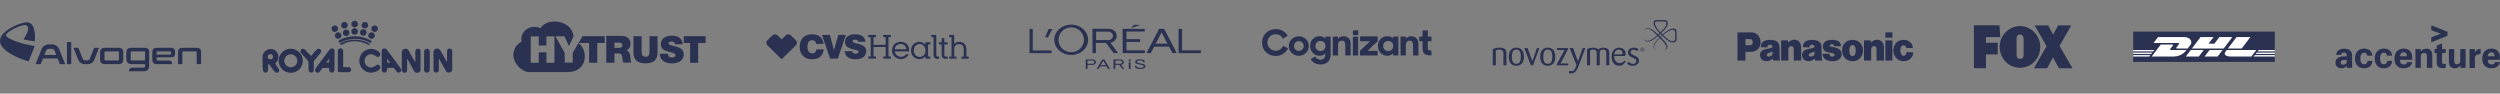 <svg width="1977" height="74" viewBox="0 0 1977 74" fill="none" xmlns="http://www.w3.org/2000/svg">
  <rect x="0" y="0" width="1977" height="74" fill="#808080" stroke="none"/>
  <path d="M26.983 36.309C17.125 34.885 5.285 30.674 4.735 27.99C4.184 25.307 18.042 18.657 20.697 19.964C24.623 21.819 20.305 28.2 18.825 30.639C18.788 30.693 18.765 30.756 18.759 30.82C18.752 30.885 18.761 30.95 18.787 31.011C18.812 31.071 18.852 31.125 18.903 31.168C18.954 31.211 19.016 31.241 19.082 31.257C21.701 31.888 24.367 32.321 27.057 32.552C27.128 32.558 27.201 32.551 27.269 32.53C27.338 32.509 27.402 32.476 27.456 32.431C27.511 32.386 27.556 32.332 27.588 32.27C27.62 32.209 27.639 32.142 27.644 32.074C28.256 21.212 25.014 16.592 19.363 17.817C13.456 19.089 3.316 23.475 0.588 29.647C-3.24 38.42 12.746 44.919 15.902 46.249C17.922 47.101 19.998 47.83 22.115 48.43C22.261 48.466 22.416 48.451 22.551 48.386C22.686 48.322 22.792 48.213 22.849 48.08L27.289 36.927C27.319 36.867 27.334 36.801 27.331 36.734C27.328 36.668 27.308 36.603 27.273 36.546C27.238 36.488 27.189 36.44 27.13 36.405C27.071 36.369 27.004 36.348 26.934 36.343" fill="#2B3151"/>
  <path d="M93.497 37.79H83.174C80.25 37.79 79.162 38.875 79.162 41.78V46.727C79.162 49.632 80.25 50.717 83.174 50.717H93.436C96.359 50.717 97.448 49.632 97.448 46.727V41.78C97.448 38.875 96.359 37.79 93.436 37.79H93.497ZM94.047 41.465V47.042C94.047 47.672 93.888 47.835 93.264 47.835H83.345C82.77 47.835 82.623 47.672 82.623 47.042V41.454C82.623 40.824 82.77 40.66 83.345 40.66H93.326C93.949 40.66 94.108 40.824 94.108 41.454L94.047 41.465Z" fill="#2B3151"/>
  <path d="M155.461 37.79H144.33C141.884 37.872 140.795 38.957 140.795 41.36V50.694H144.196V41.36C144.196 40.765 144.281 40.672 144.783 40.672H154.959C155.461 40.672 155.546 40.765 155.546 41.36V50.694H159.008V41.36C159.008 38.945 157.956 37.86 155.461 37.79Z" fill="#2B3151"/>
  <path d="M74.441 37.79L70.942 46.575C70.539 47.544 69.939 47.742 68.227 47.742C66.515 47.742 65.903 47.579 65.487 46.575L61.989 37.802H58.112L61.867 47.229L61.94 47.392C62.31 48.352 62.974 49.183 63.847 49.776C64.72 50.369 65.761 50.697 66.833 50.717C67.359 50.717 67.836 50.717 68.264 50.717C68.692 50.717 69.169 50.717 69.695 50.717C70.788 50.683 71.844 50.328 72.719 49.702C73.594 49.076 74.247 48.209 74.587 47.217L78.281 37.79H74.441Z" fill="#2B3151"/>
  <path d="M114.461 37.79H104.285C101.594 37.79 99.93 38.479 99.93 41.885V46.622C99.93 49.34 101.398 50.717 104.285 50.717H114.718V51.884C114.718 53.319 114.522 53.529 113.262 53.529H104.395C102.438 53.529 101.949 55.454 101.949 56.189V56.375H113.311C116.638 56.375 117.947 54.987 117.947 51.429V41.349C117.947 38.934 116.895 37.849 114.4 37.779L114.461 37.79ZM114.645 47.042C114.645 47.672 114.498 47.835 113.923 47.835H104.052C103.477 47.835 103.331 47.672 103.331 47.042V41.454C103.331 40.824 103.477 40.66 104.052 40.66H114.131C114.632 40.66 114.718 40.754 114.718 41.349L114.645 47.042Z" fill="#2B3151"/>
  <path d="M134.459 37.79H124.442C121.066 37.79 120.43 39.19 120.43 41.78V46.727C120.43 49.632 121.519 50.717 124.442 50.717H136.098V50.507C136.098 49.772 135.67 47.847 133.652 47.847H125.09C124.148 47.847 123.867 47.567 123.867 46.785V45.362H134.875C137.97 45.362 138.471 44.37 138.471 41.664C138.471 38.957 137.872 37.79 134.459 37.79ZM135.242 42.387C135.242 43.017 135.083 43.192 134.521 43.192H123.83V41.454C123.83 40.824 123.977 40.66 124.552 40.66H134.545C135.12 40.66 135.267 40.824 135.267 41.454V42.375L135.242 42.387Z" fill="#2B3151"/>
  <path d="M47.422 50.717H51.507L46.969 39.319L46.884 39.132C46.52 38.038 45.821 37.073 44.877 36.362C43.933 35.651 42.787 35.226 41.588 35.142C41.006 35.093 40.422 35.073 39.839 35.084C39.259 35.073 38.679 35.093 38.102 35.142C36.856 35.232 35.668 35.684 34.7 36.437C33.731 37.19 33.027 38.208 32.683 39.353L28.133 50.717H32.218L34.004 46.225H45.624L47.41 50.717H47.422ZM35.056 43.507L36.438 40.007C36.94 38.84 37.661 38.607 39.79 38.607C41.918 38.607 42.652 38.805 43.166 40.077L44.535 43.507H35.056Z" fill="#2B3151"/>
  <path d="M56.338 33.264H52.926V50.764H56.326L56.338 33.264Z" fill="#2B3151"/>
  <g clip-path="url(#clip0_299_8714)">
    <path d="M293.821 30.713C295.253 30.713 296.415 29.556 296.415 28.13C296.415 26.703 295.253 25.547 293.821 25.547C292.388 25.547 291.227 26.703 291.227 28.13C291.227 29.556 292.388 30.713 293.821 30.713Z" fill="#2B3151"/>
    <path d="M296.276 25.257C297.709 25.257 298.87 24.1 298.87 22.674C298.87 21.247 297.709 20.091 296.276 20.091C294.843 20.091 293.682 21.247 293.682 22.674C293.682 24.1 294.843 25.257 296.276 25.257Z" fill="#2B3151"/>
    <path d="M239.487 48.075C239.487 53.336 235.204 57.601 229.92 57.601C224.637 57.601 220.354 53.336 220.354 48.075C220.354 42.815 224.637 38.55 229.92 38.55C235.204 38.55 239.487 42.815 239.487 48.075ZM229.958 42.96C228.769 42.96 227.616 43.371 226.697 44.123C225.778 44.876 225.149 45.922 224.919 47.084C224.688 48.246 224.87 49.452 225.433 50.496C225.996 51.539 226.905 52.356 228.005 52.807C229.105 53.257 230.328 53.313 231.466 52.966C232.603 52.618 233.584 51.889 234.241 50.901C234.898 49.914 235.191 48.73 235.069 47.551C234.947 46.373 234.419 45.273 233.573 44.44C233.091 43.964 232.518 43.589 231.889 43.334C231.26 43.081 230.587 42.953 229.908 42.96H229.958ZM317.813 55.635C317.813 55.635 317.572 57.311 319.9 57.513C320.423 57.527 320.93 57.34 321.317 56.99C321.704 56.64 321.94 56.155 321.976 55.635V46.815C321.976 46.727 322.14 46.601 322.203 46.702L327.771 56.656C328.01 56.951 328.316 57.184 328.663 57.338C329.011 57.491 329.391 57.56 329.77 57.538C330.374 57.586 330.976 57.43 331.481 57.097C331.986 56.763 332.363 56.271 332.554 55.698V40.062C332.435 39.612 332.17 39.215 331.801 38.931C331.431 38.647 330.977 38.493 330.51 38.493C330.044 38.493 329.59 38.647 329.22 38.931C328.851 39.215 328.586 39.612 328.467 40.062V48.819C328.467 48.819 328.467 49.121 328.29 49.083C326.468 46.034 324.873 42.783 322.963 39.696C322.589 39.196 322.065 38.826 321.467 38.641C320.869 38.455 320.228 38.463 319.635 38.663C319.264 38.8 318.924 39.01 318.637 39.28C318.35 39.551 318.121 39.877 317.964 40.238C317.82 40.473 317.742 40.743 317.737 41.019V55.535L317.813 55.635ZM301.882 55.371V39.986C302.033 38.298 303.894 38.336 303.843 38.336C304.241 38.3 304.641 38.37 305.001 38.541C305.362 38.712 305.67 38.976 305.893 39.306C307.335 41.133 308.575 42.796 309.967 44.686C312.498 48.101 314.712 50.986 317.167 54.552C317.298 54.798 317.366 55.073 317.366 55.352C317.366 55.631 317.298 55.905 317.167 56.152C316.982 56.53 316.694 56.848 316.336 57.071C315.978 57.294 315.565 57.412 315.143 57.412C314.752 57.451 314.363 57.328 314.067 57.072C313.118 55.983 312.235 54.838 311.422 53.645H306.196C306.196 53.645 306.196 55.043 305.994 55.837C305.897 56.265 305.661 56.648 305.322 56.929C304.983 57.209 304.561 57.37 304.121 57.387C303.836 57.408 303.55 57.37 303.28 57.275C303.011 57.181 302.764 57.032 302.555 56.838C302.346 56.644 302.179 56.409 302.065 56.148C301.952 55.887 301.893 55.605 301.894 55.32L301.882 55.371ZM308.221 49.487C308.424 49.487 308.386 49.272 308.31 49.172C307.588 48.214 307.044 47.345 306.234 46.362V49.512C306.538 49.53 306.842 49.53 307.146 49.512C307.285 49.6 307.816 49.6 308.17 49.6L308.221 49.487ZM342.917 55.522C342.917 55.522 342.664 57.198 344.993 57.399C345.51 57.404 346.009 57.213 346.39 56.864C346.771 56.515 347.004 56.036 347.042 55.522V46.639C347.042 46.538 347.207 46.425 347.27 46.513L352.85 56.48C353.086 56.775 353.389 57.009 353.735 57.163C354.081 57.316 354.459 57.385 354.837 57.362C355.441 57.409 356.043 57.254 356.548 56.92C357.052 56.587 357.43 56.094 357.621 55.522V39.948C357.506 39.493 357.243 39.089 356.871 38.801C356.5 38.512 356.042 38.355 355.571 38.355C355.1 38.355 354.642 38.512 354.271 38.801C353.899 39.089 353.635 39.493 353.521 39.948V48.693C353.521 48.693 353.521 48.995 353.357 48.97C351.534 45.921 349.94 42.67 348.029 39.583C347.655 39.083 347.132 38.713 346.535 38.526C345.938 38.338 345.296 38.342 344.701 38.537C343.96 38.825 343.36 39.39 343.031 40.112C342.888 40.353 342.809 40.626 342.803 40.906V55.421L342.917 55.522ZM335.376 40.667V55.27C335.359 55.557 335.404 55.844 335.507 56.112C335.61 56.38 335.769 56.624 335.973 56.826C336.178 57.029 336.423 57.186 336.693 57.287C336.963 57.388 337.252 57.43 337.54 57.412C337.828 57.431 338.118 57.391 338.391 57.296C338.664 57.201 338.915 57.052 339.129 56.858C339.343 56.663 339.515 56.428 339.635 56.166C339.756 55.904 339.822 55.621 339.83 55.333L335.376 40.667ZM339.855 55.346V40.78C339.874 40.492 339.831 40.204 339.728 39.934C339.626 39.664 339.467 39.419 339.263 39.215C339.058 39.011 338.812 38.853 338.541 38.752C338.27 38.65 337.98 38.607 337.691 38.625C337.402 38.605 337.112 38.643 336.838 38.738C336.564 38.832 336.313 38.981 336.098 39.176C335.884 39.37 335.712 39.606 335.592 39.869C335.472 40.132 335.407 40.416 335.401 40.704" fill="#2B3151"/>
    <path d="M209.029 41.17C210.152 39.861 211.71 38.998 213.42 38.739C214.382 38.595 215.367 38.73 216.254 39.129C217.547 39.649 218.631 40.579 219.338 41.775C220.045 42.971 220.335 44.367 220.164 45.744C219.885 47.46 218.985 49.016 217.633 50.116C218.899 52.813 221.126 54.564 220.771 55.9C220.725 56.256 220.574 56.59 220.338 56.861C220.101 57.133 219.79 57.328 219.443 57.424C219.167 57.525 218.87 57.553 218.579 57.507C218.289 57.461 218.016 57.341 217.785 57.16C215.659 55.371 214.546 52.762 212.724 50.86C212.281 50.394 212.078 50.608 212.078 50.86C212.078 53.027 212.078 54.64 211.99 55.723C211.927 56.047 211.799 56.353 211.611 56.624C211.424 56.895 211.182 57.125 210.902 57.298C210.624 57.433 210.318 57.504 210.009 57.504C209.7 57.504 209.395 57.434 209.117 57.299C208.839 57.164 208.595 56.968 208.405 56.726C208.214 56.483 208.081 56.201 208.017 55.9C207.697 54.011 207.579 52.093 207.662 50.179C207.662 47.962 207.485 47.47 207.662 43.879C207.874 42.874 208.345 41.94 209.029 41.17ZM213.9 46.929C214.168 46.929 214.433 46.876 214.68 46.774C214.927 46.672 215.152 46.523 215.341 46.334C215.53 46.146 215.68 45.922 215.783 45.676C215.885 45.43 215.938 45.166 215.938 44.9C215.938 44.634 215.885 44.37 215.783 44.124C215.68 43.878 215.53 43.654 215.341 43.466C215.152 43.277 214.927 43.128 214.68 43.026C214.433 42.924 214.168 42.871 213.9 42.871C213.614 42.84 213.324 42.868 213.049 42.956C212.774 43.043 212.521 43.187 212.306 43.379C212.091 43.57 211.919 43.805 211.802 44.067C211.684 44.329 211.623 44.613 211.623 44.9C211.623 45.187 211.684 45.471 211.802 45.733C211.919 45.995 212.091 46.23 212.306 46.421C212.521 46.613 212.774 46.757 213.049 46.844C213.324 46.932 213.614 46.961 213.9 46.929ZM270.715 35.185C270.539 35.323 270.333 35.42 270.114 35.468C269.895 35.516 269.668 35.514 269.45 35.463C269.342 35.416 269.248 35.343 269.176 35.25C269.105 35.157 269.058 35.047 269.04 34.932C269.022 34.816 269.035 34.698 269.075 34.588C269.116 34.478 269.184 34.38 269.273 34.303C272.74 32.357 276.655 31.342 280.635 31.358C284.615 31.373 288.522 32.419 291.973 34.392C292.1 34.467 292.593 34.971 292.201 35.4C292.042 35.511 291.852 35.57 291.657 35.57C291.462 35.57 291.272 35.511 291.113 35.4C283.774 31.569 276.966 31.796 270.715 35.185Z" fill="#2B3151"/>
    <path d="M270.867 30.586C273.307 29.551 275.903 28.929 278.548 28.747C280.742 28.582 282.948 28.688 285.115 29.062C287.307 29.434 289.437 30.108 291.442 31.065C292.151 31.351 292.819 31.727 293.429 32.187C293.789 32.439 293.921 32.907 293.745 33.308C293.53 34.039 292.695 33.963 292.189 33.673C285.039 29.553 276.435 29.982 269.235 33.673C268.792 33.888 268.033 33.925 267.792 33.333C267.463 32.464 268.185 31.897 268.881 31.456C268.779 31.456 268.982 31.38 268.881 31.456C269.522 31.119 270.185 30.828 270.867 30.586Z" fill="#2B3151"/>
    <path d="M264.743 25.257C266.176 25.257 267.337 24.1 267.337 22.674C267.337 21.247 266.176 20.091 264.743 20.091C263.31 20.091 262.149 21.247 262.149 22.674C262.149 24.1 263.31 25.257 264.743 25.257Z" fill="#2B3151"/>
    <path d="M267.438 30.713C268.871 30.713 270.032 29.556 270.032 28.13C270.032 26.703 268.871 25.547 267.438 25.547C266.006 25.547 264.844 26.703 264.844 28.13C264.844 29.556 266.006 30.713 267.438 30.713Z" fill="#2B3151"/>
    <path d="M273.74 28.52C275.172 28.52 276.334 27.364 276.334 25.937C276.334 24.511 275.172 23.354 273.74 23.354C272.307 23.354 271.146 24.511 271.146 25.937C271.146 27.364 272.307 28.52 273.74 28.52Z" fill="#2B3151"/>
    <path d="M272.373 22.522C273.805 22.522 274.967 21.366 274.967 19.939C274.967 18.513 273.805 17.356 272.373 17.356C270.94 17.356 269.779 18.513 269.779 19.939C269.779 21.366 270.94 22.522 272.373 22.522Z" fill="#2B3151"/>
    <path d="M280.458 27.436C281.891 27.436 283.052 26.28 283.052 24.854C283.052 23.427 281.891 22.27 280.458 22.27C279.026 22.27 277.865 23.427 277.865 24.854C277.865 26.28 279.026 27.436 280.458 27.436Z" fill="#2B3151"/>
    <path d="M280.458 21.565C281.891 21.565 283.052 20.409 283.052 18.982C283.052 17.555 281.891 16.399 280.458 16.399C279.026 16.399 277.865 17.555 277.865 18.982C277.865 20.409 279.026 21.565 280.458 21.565Z" fill="#2B3151"/>
    <path d="M287.304 28.256C288.737 28.256 289.898 27.099 289.898 25.672C289.898 24.246 288.737 23.09 287.304 23.09C285.872 23.09 284.71 24.246 284.71 25.672C284.71 27.099 285.872 28.256 287.304 28.256Z" fill="#2B3151"/>
    <path d="M288.544 22.522C289.977 22.522 291.138 21.366 291.138 19.939C291.138 18.513 289.977 17.356 288.544 17.356C287.112 17.356 285.95 18.513 285.95 19.939C285.95 21.366 287.112 22.522 288.544 22.522Z" fill="#2B3151"/>
    <path d="M240.333 38.739C241.182 39.185 241.915 39.824 242.472 40.603C243.61 41.864 244.585 42.998 245.812 44.094C245.868 44.125 245.932 44.141 245.996 44.141C246.06 44.141 246.123 44.125 246.179 44.094C247.555 42.191 249.128 40.438 250.874 38.865C251.139 38.679 251.446 38.561 251.768 38.52C252.089 38.48 252.416 38.519 252.72 38.633C253.023 38.747 253.293 38.934 253.508 39.176C253.722 39.419 253.873 39.71 253.949 40.024C254.016 40.335 254.012 40.657 253.937 40.967C253.863 41.277 253.72 41.566 253.518 41.813C251.684 44.207 249.912 46.185 248.077 48.453C248.224 50.971 248.224 53.495 248.077 56.013C247.968 56.448 247.707 56.83 247.34 57.091C246.974 57.352 246.527 57.474 246.078 57.437C245.756 57.425 245.441 57.34 245.158 57.187C244.875 57.034 244.631 56.818 244.446 56.555C244.242 56.278 244.116 55.952 244.079 55.61C243.99 53.241 243.876 50.885 243.876 48.516C241.244 45.177 237.765 42.216 237.625 40.956C237.545 40.603 237.565 40.234 237.682 39.892C237.8 39.549 238.011 39.246 238.292 39.016C238.573 38.785 238.913 38.638 239.273 38.589C239.634 38.54 240.001 38.592 240.333 38.739ZM271.385 52.914V40.49C271.412 40.2 271.379 39.907 271.287 39.631C271.196 39.354 271.048 39.099 270.853 38.882C270.658 38.665 270.42 38.49 270.154 38.369C269.888 38.248 269.599 38.182 269.307 38.177C269.014 38.172 268.724 38.227 268.453 38.339C268.183 38.45 267.939 38.616 267.736 38.827C267.533 39.036 267.376 39.286 267.275 39.559C267.173 39.833 267.13 40.124 267.146 40.414V55.9C267.146 55.9 267.146 57.16 268.715 57.072H275.624C276.158 57.092 276.679 56.903 277.074 56.545C277.47 56.187 277.708 55.688 277.737 55.157C277.727 54.681 277.561 54.221 277.264 53.848C276.967 53.474 276.556 53.208 276.092 53.09H271.6C271.561 53.08 271.524 53.062 271.492 53.037C271.459 53.013 271.432 52.982 271.412 52.947C271.392 52.911 271.38 52.872 271.375 52.832C271.37 52.792 271.374 52.751 271.385 52.712V52.914ZM264.54 55.333C264.541 55.622 264.481 55.908 264.365 56.173C264.248 56.438 264.077 56.675 263.862 56.87C263.647 57.065 263.394 57.213 263.118 57.304C262.843 57.395 262.551 57.428 262.262 57.399C261.836 57.379 261.429 57.221 261.101 56.951C260.772 56.681 260.54 56.312 260.44 55.9C260.329 55.174 260.262 54.442 260.237 53.708H255.011C254.199 54.901 253.316 56.045 252.367 57.135C252.218 57.261 252.045 57.357 251.858 57.415C251.671 57.474 251.474 57.494 251.279 57.475C250.858 57.474 250.447 57.355 250.091 57.133C249.735 56.91 249.45 56.592 249.267 56.215C249.133 55.969 249.062 55.694 249.062 55.415C249.062 55.135 249.133 54.86 249.267 54.615C251.721 51.099 253.923 48.163 256.454 44.749C257.858 42.859 259.099 41.196 260.541 39.369C260.743 39.016 261.039 38.726 261.397 38.531C261.754 38.335 262.158 38.241 262.566 38.26C263.043 38.243 263.51 38.404 263.875 38.712C264.24 39.019 264.477 39.451 264.54 39.923V55.333ZM259.339 49.486C259.643 49.505 259.946 49.505 260.25 49.486V46.337C259.491 47.319 258.883 48.189 258.162 49.146C258.162 49.247 258.048 49.449 258.263 49.461C258.479 49.474 259.136 49.486 259.339 49.512V49.486ZM284.203 46.866C284.422 45.234 285.063 43.688 286.064 42.378C287.064 41.068 288.39 40.039 289.91 39.394C291.695 38.615 293.687 38.441 295.581 38.895C297.475 39.351 299.168 40.411 300.4 41.914C300.636 42.25 300.752 42.654 300.729 43.063C300.706 43.472 300.545 43.862 300.273 44.169C300.051 44.514 299.722 44.777 299.336 44.918C298.95 45.059 298.528 45.07 298.135 44.95C296.87 44.459 295.971 43.312 294.541 43.01C293.86 42.857 293.155 42.846 292.469 42.977C291.784 43.109 291.133 43.38 290.558 43.774C289.982 44.168 289.495 44.677 289.127 45.267C288.758 45.858 288.517 46.518 288.417 47.206C288.156 48.552 288.439 49.946 289.204 51.086C289.969 52.225 291.155 53.018 292.504 53.292C294.529 53.682 296.123 52.586 297.793 51.414C298.009 51.28 298.25 51.192 298.502 51.156C298.754 51.119 299.01 51.135 299.255 51.203C299.5 51.27 299.729 51.388 299.926 51.548C300.123 51.708 300.284 51.907 300.4 52.133C300.775 52.684 300.833 53.392 300.552 53.997C299.185 56.353 296.427 57.16 293.896 57.462C291.95 57.563 290.026 57.013 288.43 55.9C286.93 54.955 285.735 53.602 284.986 52C284.236 50.399 283.965 48.617 284.203 46.866Z" fill="#2B3151"/>
  </g>
    <path d="M457.411 34.013L452.92 41.878V49.571H446.57V41.878L439.229 28.688H446.399L449.898 36.381L453.569 28.798C452.468 15.939 432.769 13.301 427.373 22.319C420.265 18.736 410.844 24.233 412.483 32.921C408.327 34.949 405.783 39.273 406.023 43.902C406.023 49.51 411.945 56.761 418.258 56.982H447.99C464.862 57.645 465.633 39.62 457.411 34.013ZM438.458 49.62H432.096V41.375H426.077V49.62H419.714V28.761H426.077V35.988H432.096V28.737H438.458V49.62Z" fill="#2B3151"/>
    <path d="M465.853 49.62H472.313V34.013H478.21V28.626H460.592L457.521 34.013H465.853V49.62ZM479.434 49.62H485.906V42.258H489.295C491.816 42.258 492.036 44.344 492.256 46.32C492.323 47.4 492.507 48.47 492.807 49.51H499.157C498.679 48.058 498.46 46.534 498.508 45.007C498.288 42.369 497.187 40.393 495.437 39.731C497.506 38.826 498.78 36.712 498.618 34.454C498.618 30.491 495.437 28.405 491.816 28.405H479.434V49.62ZM485.906 33.669H488.965C491.412 33.669 492.146 34.442 492.146 35.755C492.146 37.632 490.506 37.853 489.295 37.853H485.906V33.669ZM520.091 28.626H513.619V40.062C513.619 42.258 513.619 44.896 510.56 44.896C507.501 44.896 507.379 42.258 507.379 40.062V28.626H500.919V41.485C500.919 47.313 504.087 50.074 510.45 50.074C516.812 50.074 519.981 47.326 519.981 41.485V28.626H520.091ZM521.841 42.59C521.951 49.289 528.631 50.172 531.041 50.172C535.764 50.172 540.695 48.406 540.695 42.908C540.695 39.068 537.734 37.645 534.773 36.872C531.812 36.099 528.851 35.767 528.741 34.234C528.741 33.007 530.173 32.81 531.041 32.81C531.71 32.757 532.375 32.948 532.913 33.35C533.493 33.684 533.797 34.349 533.672 35.007H539.789C539.569 29.841 535.63 28.184 531.017 28.184C526.747 28.184 522.587 30.283 522.587 35.117C522.587 39.399 526.416 40.283 529.708 41.154C533.378 42.148 534.198 42.479 534.198 43.608C534.198 45.154 532.559 45.473 531.567 45.473C530.344 45.473 528.937 45.264 528.496 43.939C528.358 43.478 528.288 42.998 528.288 42.516H521.841V42.59ZM545.724 49.62V34.013H540.695V28.626H558.008V34.013H552.086V49.62H545.724Z" fill="#2B3151"/>
  <g clip-path="url(#clip1_299_8714)">
    <path d="M741.479 46.57C741.895 46.572 742.31 46.515 742.71 46.401V44.685C742.398 44.751 742.08 44.783 741.762 44.782C740.839 44.782 740.408 44.31 740.408 42.909V27.635H736.47V29.339H738.254V43.042C738.254 45.374 739.202 46.594 741.491 46.594L741.479 46.57ZM746.783 43.066V35.139H749.454V33.435H746.783V30.137H744.642V33.435H742.623V35.139H744.666V43.138C744.666 45.434 745.713 46.57 748.186 46.57C748.623 46.568 749.057 46.511 749.479 46.401V44.685C749.117 44.751 748.751 44.783 748.383 44.782C747.313 44.782 746.808 44.407 746.808 43.03L746.783 43.066ZM712.346 34.801C713.49 34.781 714.595 35.203 715.424 35.977C716.252 36.75 716.739 37.812 716.777 38.933H707.583C707.613 38.358 707.759 37.793 708.013 37.273C708.267 36.753 708.624 36.288 709.062 35.905C709.501 35.521 710.013 35.227 710.568 35.04C711.123 34.852 711.711 34.775 712.297 34.813L712.346 34.801ZM722.66 39.912C722.66 36.964 724.568 34.837 727.276 34.837C729.983 34.837 731.854 37.012 731.854 39.912C731.854 42.812 729.996 44.987 727.276 44.987C724.556 44.987 722.66 42.86 722.66 39.912ZM756.359 44.745H754.574V38.945C754.574 36.251 755.977 34.898 758.451 34.898C760.666 34.898 762.143 36.251 762.143 38.945V44.745H760.359V46.449H766.008V44.685H764.223V38.885C764.223 35.659 762.266 33.061 758.697 33.061C757.911 33.019 757.127 33.163 756.41 33.481C755.692 33.798 755.063 34.28 754.574 34.885V27.635H750.648V29.339H752.47V44.685H750.685V46.389H756.396L756.359 44.745ZM690.796 35.465V29.424H692.703V27.635H686.673V29.387H688.58V44.637H686.673V46.389H692.703V44.637H690.796V37.157H700.371V44.637H698.463V46.389H704.47V44.637H702.586V29.387H704.47V27.635H698.439V29.387H700.346V35.429L690.796 35.465ZM718.611 42.921H716.47C715.888 43.713 715.075 44.313 714.138 44.643C713.202 44.973 712.186 45.016 711.224 44.768C710.262 44.519 709.399 43.99 708.749 43.251C708.099 42.511 707.693 41.596 707.583 40.625H718.919V39.695C718.985 38.819 718.86 37.939 718.552 37.114C718.245 36.29 717.761 35.539 717.135 34.912C716.508 34.286 715.752 33.797 714.918 33.48C714.084 33.163 713.19 33.024 712.297 33.073C711.374 33.035 710.452 33.186 709.592 33.518C708.732 33.85 707.952 34.354 707.301 34.999C706.651 35.644 706.146 36.416 705.817 37.264C705.488 38.112 705.344 39.018 705.393 39.924C705.385 41.474 705.914 42.98 706.894 44.194C707.873 45.409 709.244 46.261 710.782 46.61C712.32 46.958 713.932 46.783 715.355 46.113C716.778 45.442 717.926 44.317 718.611 42.921ZM731.78 46.401H735.706V44.685H733.922V35.139H735.706V33.435H731.78V35.357C731.219 34.635 730.494 34.051 729.663 33.653C728.832 33.254 727.918 33.051 726.993 33.061C726.099 33.069 725.217 33.255 724.4 33.608C723.582 33.962 722.846 34.474 722.236 35.114C721.626 35.755 721.155 36.511 720.851 37.335C720.548 38.16 720.418 39.037 720.47 39.912C720.418 40.788 720.548 41.664 720.851 42.489C721.155 43.313 721.626 44.069 722.236 44.71C722.846 45.35 723.582 45.863 724.4 46.216C725.217 46.569 726.099 46.755 726.993 46.763C727.918 46.773 728.832 46.57 729.663 46.172C730.494 45.773 731.219 45.19 731.78 44.468V46.401Z" fill="#2B3151"/>
    <path d="M612.838 27.14C612.468 27.14 612.101 27.211 611.759 27.35C611.417 27.489 611.106 27.693 610.844 27.95L606.832 31.877C606.306 32.397 606.01 33.101 606.01 33.834C606.01 34.568 606.306 35.271 606.832 35.792L618.118 46.872L629.392 35.792C629.922 35.271 630.219 34.564 630.219 33.828C630.219 33.092 629.922 32.386 629.392 31.865L625.392 27.938C625.13 27.678 624.818 27.473 624.475 27.333C624.132 27.192 623.764 27.12 623.392 27.12C623.02 27.12 622.652 27.192 622.309 27.333C621.965 27.473 621.654 27.678 621.392 27.938L618.13 31.188L614.832 27.95C614.569 27.689 614.257 27.482 613.913 27.341C613.568 27.2 613.199 27.128 612.826 27.128L612.838 27.14ZM650.032 27.623H656.272L659.484 39.707L662.918 27.623H668.924L662.512 46.352H656.469L650.032 27.623ZM651.336 39.078C651.004 44.008 647.644 46.884 642.216 46.884C636.124 46.884 632.37 43.078 632.37 37.012C632.37 30.946 636.063 27.104 642.044 27.104C647.57 27.104 650.832 29.859 651.189 34.704H645.392C645.398 34.298 645.316 33.895 645.151 33.522C644.986 33.148 644.743 32.814 644.437 32.54C644.132 32.266 643.77 32.059 643.376 31.932C642.983 31.805 642.567 31.761 642.155 31.804C639.755 31.804 638.561 33.532 638.561 37C638.561 40.468 639.866 42.172 642.327 42.172C642.75 42.192 643.173 42.126 643.569 41.978C643.965 41.829 644.325 41.602 644.627 41.31C644.929 41.019 645.166 40.669 645.323 40.282C645.48 39.896 645.554 39.482 645.54 39.066H651.324L651.336 39.078ZM673.823 40.504C674.13 41.906 674.943 42.401 676.629 42.401C678.106 42.401 678.918 41.882 678.918 41.048C678.918 39.84 677.823 39.779 675.558 39.199C673.762 38.851 672.028 38.245 670.413 37.399C669.704 36.92 669.131 36.271 668.748 35.514C668.364 34.757 668.184 33.917 668.223 33.073C668.223 29.448 671.127 27.092 676.198 27.092C681.269 27.092 684.013 29.218 684.346 32.988H678.623C678.413 31.865 677.626 31.333 676.161 31.333C674.696 31.333 674.229 31.756 674.229 32.614C674.229 33.472 675.226 33.822 677.06 34.269C678.957 34.591 680.795 35.19 682.512 36.045C683.289 36.485 683.929 37.125 684.363 37.896C684.797 38.667 685.008 39.539 684.973 40.42C684.973 44.492 681.995 46.872 676.469 46.872C671.349 46.872 668.346 44.455 667.964 40.492H673.921L673.823 40.504Z" fill="#2B3151"/>
  </g>
  <g clip-path="url(#clip2_299_8714)">
    <path fill-rule="evenodd" clip-rule="evenodd" d="M910.059 41.955H906.65L916.651 22.783H917.125H920.06H920.579L930.58 41.955H927.126L924.508 36.908H912.7L910.059 41.955ZM923.243 34.551L918.57 25.604L913.897 34.551H923.243ZM894.459 22.277L896.785 19.654H901.954L894.459 22.277ZM887.799 41.999H905.363V39.817H890.825V33.184H901.616V30.937H890.825V24.943H905.273V22.805H887.799V41.999ZM863.914 22.783H866.646H876.85C880.304 22.783 883.126 25.296 883.126 28.358C883.126 31.025 880.982 33.273 878.137 33.801L884.21 41.977H880.643L874.66 33.934H866.646V41.977H863.914V33.934V22.783ZM877.008 25.075L877.189 25.097L877.369 25.119L877.55 25.163L877.731 25.207L877.889 25.273L878.047 25.34L878.205 25.406L878.363 25.494L878.521 25.582L878.656 25.67L878.792 25.78L878.927 25.89L879.04 26.001L879.153 26.111L879.266 26.243L879.379 26.375L879.469 26.508L879.559 26.64L879.65 26.772L879.717 26.904L879.785 27.036L879.853 27.169L879.898 27.301L879.943 27.433L879.988 27.565L880.011 27.72L880.033 27.874L880.056 28.028V28.182V28.337V28.491V28.645L880.033 28.799L880.011 28.953L879.988 29.108L879.943 29.262L879.898 29.394L879.853 29.526L879.785 29.659L879.717 29.791L879.65 29.923L879.559 30.055L879.469 30.188L879.379 30.32L879.266 30.452L879.153 30.584L879.04 30.694L878.927 30.805L878.792 30.915L878.656 31.025L878.521 31.113L878.363 31.201L878.205 31.289L878.047 31.355L877.889 31.422L877.731 31.488L877.55 31.532L877.369 31.576L877.189 31.62L877.008 31.642L876.828 31.664H876.625H866.804V25.053H876.625H876.85L877.008 25.075ZM847.118 21.66C841.564 21.66 837.072 26.045 837.072 31.466C837.072 36.886 841.564 41.272 847.118 41.272C852.672 41.272 857.164 36.886 857.164 31.466C857.164 26.045 852.649 21.66 847.118 21.66ZM847.118 19.456C839.736 19.456 833.731 24.833 833.731 31.466C833.731 38.098 839.713 43.475 847.118 43.475C854.523 43.475 860.505 38.098 860.505 31.466C860.483 24.833 854.5 19.456 847.118 19.456ZM814.18 41.999V22.805H816.686V39.905H831.541V41.999H814.18ZM932.003 41.999H949.634V39.817H934.779V22.805H932.025V41.999H932.003ZM868.746 54.471H867.256L871.658 47.001H871.861H873.148H873.374L877.776 54.471H876.263L875.112 52.51H869.92L868.746 54.471ZM874.525 51.584L872.471 48.103L870.416 51.584H874.525ZM880.598 47.001H881.749H886.039C887.483 47.001 888.68 47.97 888.68 49.16C888.68 50.196 887.777 51.078 886.58 51.276L889.131 54.449H887.641L885.113 51.32H882.02V54.471H880.575V51.342V47.001H880.598ZM886.084 47.904H886.151L886.219 47.926L886.287 47.948L886.355 47.97L886.422 47.992L886.49 48.014L886.558 48.036L886.626 48.059L886.693 48.103L886.761 48.147L886.806 48.191L886.851 48.235L886.896 48.279L886.942 48.323L886.987 48.367L887.032 48.411L887.077 48.455L887.122 48.499L887.167 48.543L887.19 48.587L887.212 48.632L887.235 48.676L887.258 48.72L887.28 48.786L887.303 48.852V48.918V48.984V49.05V49.116V49.182V49.248V49.315V49.381V49.447V49.513L887.28 49.579L887.258 49.645L887.235 49.689L887.212 49.733L887.19 49.777L887.167 49.821L887.122 49.865L887.077 49.91L887.032 49.954L886.987 49.998L886.942 50.042L886.896 50.086L886.851 50.13L886.806 50.174L886.761 50.218L886.693 50.262L886.626 50.306L886.558 50.328L886.49 50.35L886.422 50.372L886.355 50.394L886.287 50.416L886.219 50.438L886.151 50.461H886.084H886.016H885.926H882.088V47.882H885.926H886.016L886.084 47.904ZM858.587 47.001H859.738H864.027C865.472 47.001 866.669 47.97 866.669 49.16C866.669 49.91 866.195 50.571 865.495 50.967C865.021 51.232 864.524 51.298 863.982 51.32C863.711 51.32 863.418 51.32 863.124 51.32H860.031V54.471H858.587V51.342V47.001ZM864.072 47.904H864.14L864.208 47.926L864.276 47.948L864.343 47.97L864.411 47.992L864.479 48.014L864.547 48.036L864.614 48.059L864.682 48.103L864.75 48.147L864.817 48.191L864.863 48.235L864.908 48.279L864.953 48.323L864.998 48.367L865.043 48.411L865.088 48.455L865.133 48.499L865.156 48.543L865.179 48.587L865.201 48.632L865.224 48.676L865.246 48.72L865.269 48.786L865.292 48.852L865.314 48.918V48.984V49.05V49.116V49.182V49.248V49.315V49.381V49.447L865.292 49.513L865.269 49.579L865.246 49.645L865.224 49.689L865.201 49.733L865.179 49.777L865.156 49.821L865.133 49.865L865.088 49.91L865.043 49.954L864.998 49.998L864.953 50.042L864.908 50.086L864.863 50.13L864.817 50.174L864.75 50.218L864.682 50.262L864.614 50.306L864.547 50.328L864.479 50.35L864.411 50.372L864.343 50.394L864.276 50.416L864.208 50.438L864.14 50.461H864.072H864.005H863.914H860.077V47.882H863.914H864.005L864.072 47.904ZM897.349 52.069L898.658 51.981C898.726 52.356 898.862 52.664 899.087 52.907C899.313 53.149 899.674 53.347 900.148 53.479C900.622 53.634 901.164 53.7 901.774 53.7C902.316 53.7 902.79 53.656 903.196 53.523C903.602 53.413 903.918 53.259 904.099 53.061C904.302 52.862 904.393 52.664 904.393 52.422C904.393 52.179 904.302 51.981 904.099 51.805C903.918 51.628 903.58 51.474 903.151 51.364C902.857 51.276 902.248 51.166 901.255 50.989C900.284 50.835 899.607 50.681 899.223 50.527C898.726 50.35 898.342 50.108 898.094 49.843C897.846 49.557 897.733 49.248 897.733 48.918C897.733 48.543 897.891 48.191 898.184 47.86C898.478 47.53 898.929 47.287 899.516 47.111C900.103 46.935 900.758 46.869 901.458 46.869C902.248 46.869 902.925 46.957 903.535 47.133C904.144 47.309 904.596 47.574 904.912 47.926C905.228 48.279 905.408 48.676 905.431 49.094L904.122 49.182C904.054 48.72 903.806 48.345 903.377 48.103C902.97 47.86 902.338 47.75 901.525 47.75C900.668 47.75 900.058 47.86 899.674 48.081C899.29 48.301 899.087 48.565 899.087 48.874C899.087 49.138 899.223 49.359 899.494 49.535C899.765 49.711 900.464 49.888 901.616 50.064C902.745 50.24 903.535 50.416 903.964 50.549C904.573 50.747 905.025 51.011 905.341 51.298C905.634 51.606 905.77 51.959 905.77 52.356C905.77 52.752 905.612 53.127 905.296 53.479C904.98 53.832 904.505 54.096 903.896 54.295C903.286 54.493 902.609 54.581 901.864 54.581C900.916 54.581 900.103 54.493 899.449 54.295C898.794 54.096 898.297 53.81 897.913 53.413C897.575 53.017 897.372 52.576 897.349 52.069ZM892.631 49.204H894.053V54.471H892.631V49.204ZM892.631 47.001H894.053V48.389H892.631V47.001ZM826.439 29.526H828.764L832.241 22.938H829.283L826.439 29.526Z" fill="#2B3151"/>
  </g>
    <path d="M1075.62 40.201L1083.66 32.537H1075.73V28.944H1089.26V32.602L1081.22 40.244H1089.42V43.859H1075.59V40.201H1075.62Z" fill="#2B3151"/>
    <path d="M1074.08 24.023H1069.9V27.725H1074.08V24.023Z" fill="#2B3151"/>
    <path d="M1074.01 28.966H1069.83V43.88H1074.01V28.966Z" fill="#2B3151"/>
    <path d="M1019.18 36.369C1019.2 32.101 1022.75 28.661 1027.13 28.683C1031.51 28.704 1035.04 32.166 1035.01 36.434C1034.99 40.68 1031.46 44.12 1027.09 44.12C1022.73 44.12 1019.18 40.68 1019.16 36.434C1019.18 36.412 1019.18 36.39 1019.18 36.369ZM1030.97 36.369C1030.97 34.257 1029.25 32.493 1027.13 32.493C1024.96 32.493 1023.31 34.257 1023.31 36.369C1023.31 38.481 1024.96 40.244 1027.13 40.244C1029.25 40.244 1030.97 38.481 1030.97 36.369Z" fill="#2B3151"/>
    <path d="M1053.93 28.922H1058.08V30.599C1059.07 29.38 1060.56 28.639 1062.31 28.639C1065.92 28.639 1068.09 30.904 1068.09 34.757V43.858H1063.85V35.302C1063.85 33.299 1062.89 32.145 1061.03 32.145C1059.45 32.145 1058.13 33.212 1058.13 35.715V43.858H1053.95V28.922H1053.93Z" fill="#2B3151"/>
    <path d="M1089.66 36.369C1089.66 31.099 1093.64 28.617 1097.1 28.617C1099.09 28.617 1100.65 29.336 1101.66 30.381V28.922H1105.83V43.837H1101.66V42.16C1100.65 43.314 1099.02 44.12 1097.03 44.12C1093.8 44.12 1089.66 41.616 1089.66 36.369ZM1101.77 36.347C1101.77 34.148 1100.12 32.362 1097.86 32.362C1095.54 32.362 1093.77 34.061 1093.77 36.347C1093.77 38.633 1095.54 40.375 1097.86 40.375C1100.14 40.375 1101.79 38.546 1101.77 36.347Z" fill="#2B3151"/>
    <path d="M1107.53 28.922H1111.68V30.599C1112.67 29.38 1114.16 28.639 1115.9 28.639C1119.52 28.639 1121.69 30.904 1121.69 34.757V43.858H1117.45V35.302C1117.45 33.299 1116.51 32.145 1114.63 32.145C1113.05 32.145 1111.73 33.212 1111.73 35.715V43.858H1107.55L1107.53 28.922Z" fill="#2B3151"/>
    <path d="M1075.62 43.815V40.179L1083.66 32.515H1075.73V28.922H1089.26V32.58L1081.22 40.222" fill="#2B3151"/>
    <path d="M1014.71 36.238L1014.67 36.369C1013.51 38.742 1011.38 40.114 1008.84 40.114C1005.13 40.114 1002.25 37.261 1002.25 33.625C1002.25 29.88 1005.13 27.093 1008.93 27.093C1011.41 27.093 1013.26 28.226 1014.51 30.446L1014.58 30.577L1018.31 28.247L1018.24 28.138C1016.3 24.916 1012.84 23 1008.93 23C1002.72 23 998.007 27.572 998.007 33.647C998.007 39.809 1002.59 44.272 1008.91 44.272C1012.97 44.272 1016.57 42.073 1018.53 38.372L1018.6 38.263L1014.71 36.238Z" fill="#2B3151"/>
    <path d="M1036.09 36.369C1036.09 31.099 1040.06 28.617 1043.52 28.617C1045.51 28.617 1047.07 29.423 1048.08 30.533V28.922H1052.26V43.401C1052.26 47.603 1049.53 51 1044.37 51C1040.49 51 1037.65 49.04 1036.42 46.711L1040.11 44.686C1040.91 46.232 1042.29 47.212 1044.35 47.212C1046.6 47.212 1048.03 45.491 1048.03 43.554V42.16C1047.03 43.314 1045.4 44.12 1043.41 44.12C1040.2 44.12 1036.09 41.616 1036.09 36.369ZM1048.19 36.347C1048.19 34.148 1046.54 32.362 1044.28 32.362C1041.96 32.362 1040.2 34.061 1040.2 36.347C1040.2 38.633 1041.96 40.375 1044.28 40.375C1046.54 40.375 1048.19 38.546 1048.19 36.347Z" fill="#2B3151"/>
    <path d="M1132.01 32.602V28.944H1129.13V24.023H1124.95V28.944H1122.34V32.602H1124.93V37.348C1124.93 42.204 1126.51 43.815 1131.38 43.815H1131.99V40.005C1129.42 40.005 1129.1 39.656 1129.1 37.327V32.602H1132.01Z" fill="#2B3151"/>
  <g clip-path="url(#clip3_299_8714)">
    <path d="M1298.91 39.182H1298.6V38.607H1298.93C1299.13 38.607 1299.23 38.703 1299.23 38.871C1299.23 39.086 1299.06 39.182 1298.91 39.182ZM1299.2 39.35C1299.42 39.278 1299.52 39.062 1299.52 38.871C1299.52 38.607 1299.35 38.392 1298.93 38.392H1298.38C1298.3 38.392 1298.26 38.44 1298.26 38.511V40.068C1298.26 40.14 1298.3 40.188 1298.38 40.188H1298.45C1298.52 40.188 1298.57 40.14 1298.57 40.068V39.421H1298.86L1299.23 40.068C1299.27 40.14 1299.3 40.188 1299.4 40.188H1299.52C1299.59 40.188 1299.61 40.116 1299.56 40.044L1299.2 39.35ZM1298.89 40.619C1298.16 40.619 1297.6 40.02 1297.6 39.278C1297.6 38.535 1298.16 37.913 1298.89 37.913C1299.61 37.913 1300.17 38.535 1300.17 39.278C1300.17 40.02 1299.61 40.619 1298.89 40.619ZM1298.89 37.697C1298.01 37.697 1297.31 38.392 1297.31 39.278C1297.31 40.164 1298.01 40.858 1298.89 40.858C1299.76 40.858 1300.46 40.164 1300.46 39.278C1300.46 38.368 1299.76 37.697 1298.89 37.697Z" fill="#2B3151"/>
    <path d="M1296.1 47.922C1296.1 43.492 1289.51 44.163 1289.51 41.241C1289.51 40.236 1290.31 39.23 1291.81 39.23C1293.36 39.23 1293.77 40.212 1294.57 40.212C1294.99 40.212 1295.54 39.972 1295.54 39.278C1295.54 38.272 1293.8 37.697 1291.96 37.697C1289.51 37.697 1287.4 38.99 1287.4 41.457C1287.4 43.732 1289.03 44.714 1290.99 45.528C1292.54 46.174 1293.97 46.749 1293.97 48.21C1293.97 49.287 1293.1 50.509 1291.23 50.509C1289.36 50.509 1288.83 49.168 1287.91 49.168C1287.45 49.168 1286.89 49.359 1286.89 50.03C1286.89 51.107 1289.03 52.041 1291.21 52.041C1293.58 52.017 1296.1 50.748 1296.1 47.922Z" fill="#2B3151"/>
    <path d="M1282.36 43.013H1276.52C1276.77 40.906 1277.93 39.206 1280.26 39.206C1281.98 39.206 1283.11 40.691 1283.11 42.175C1283.11 42.63 1283.02 43.013 1282.36 43.013ZM1285.63 42.654C1285.63 40.355 1283.84 37.697 1280.35 37.697C1277.49 37.697 1274.42 39.781 1274.42 45.073C1274.42 48.282 1276.19 51.993 1280.35 51.993C1283.43 51.993 1285.1 49.838 1285.37 48.785C1285.51 48.21 1285.1 48.042 1285 48.018C1284.66 48.018 1284.5 48.114 1284.04 48.569C1283.19 49.383 1282.1 49.91 1280.76 49.91C1278.71 49.91 1276.43 48.09 1276.5 44.259H1284.45C1285.25 44.259 1285.63 43.468 1285.63 42.654Z" fill="#2B3151"/>
    <path d="M1267.68 37.697C1265.84 37.697 1264.68 38.44 1263.97 39.086C1263.25 38.44 1262.06 37.697 1260 37.697C1258.48 37.697 1256.97 38.08 1256.22 38.32C1255.33 38.607 1255.04 38.943 1255.04 39.398V51.419C1255.04 51.562 1255.16 51.682 1255.3 51.682H1257.17C1257.31 51.682 1257.43 51.562 1257.43 51.419V40.331C1257.43 39.709 1258.45 39.206 1259.93 39.206C1262.5 39.206 1262.67 40.81 1262.67 42.032V51.395C1262.67 51.538 1262.79 51.658 1262.93 51.658H1264.8C1264.94 51.658 1265.07 51.538 1265.07 51.395V42.032C1265.07 40.834 1265.21 39.254 1267.63 39.206C1270.3 39.278 1270.23 41.098 1270.23 42.319V51.395C1270.23 51.538 1270.35 51.658 1270.49 51.658H1272.36C1272.5 51.658 1272.62 51.538 1272.62 51.395V41.96C1272.53 40.188 1272.26 37.697 1267.68 37.697Z" fill="#2B3151"/>
    <path d="M1253.34 38.009H1251.76C1251.64 38.009 1251.55 38.08 1251.52 38.176L1247.84 48.521L1244.08 38.2C1244.04 38.08 1243.94 38.009 1243.82 38.009H1241.61C1241.44 38.009 1241.3 38.176 1241.37 38.368L1246.68 51.347L1246.19 52.879C1245.88 53.933 1245.49 54.747 1244.74 55.537C1244.25 56.04 1243.7 56.208 1243.09 56.208C1242.49 56.208 1242.05 56.088 1241.61 56.088C1241.01 56.088 1240.67 56.471 1240.67 56.998C1240.67 57.669 1241.01 58.123 1242.05 58.123C1242.56 58.123 1244.5 58.052 1246 56.495C1247.23 55.202 1248.11 52.76 1248.59 51.538L1253.56 38.392C1253.61 38.272 1253.56 38.104 1253.41 38.056C1253.41 38.032 1253.36 38.009 1253.34 38.009Z" fill="#2B3151"/>
    <path d="M1239.89 50.197H1234.08L1240.04 38.751C1240.21 38.44 1239.99 38.009 1239.58 38.009H1231.51C1231.37 38.009 1231.24 38.128 1231.24 38.272V39.254C1231.24 39.398 1231.37 39.517 1231.51 39.517H1237.2L1231.07 50.94C1230.88 51.275 1231.15 51.682 1231.53 51.682H1239.92C1240.06 51.682 1240.18 51.562 1240.18 51.419V50.437C1240.16 50.317 1240.04 50.197 1239.89 50.197Z" fill="#2B3151"/>
    <path d="M1227.54 44.857C1227.54 47.324 1227.03 48.928 1226.28 49.599C1225.55 50.269 1224.9 50.461 1223.98 50.461C1223.06 50.461 1222.38 50.269 1221.67 49.599C1220.92 48.904 1220.44 47.324 1220.44 44.857C1220.44 42.367 1220.95 40.762 1221.67 40.068C1222.4 39.398 1223.06 39.206 1223.98 39.206C1224.9 39.206 1225.57 39.398 1226.28 40.068C1227.03 40.762 1227.54 42.367 1227.54 44.857ZM1229.96 44.857C1229.96 41.72 1228.94 39.685 1227.42 38.655C1226.45 37.985 1225.19 37.673 1223.95 37.673C1222.74 37.673 1221.46 37.985 1220.51 38.655C1218.99 39.685 1217.97 41.696 1217.97 44.857C1217.97 47.97 1218.99 50.006 1220.51 51.035C1221.46 51.682 1222.74 52.017 1223.95 52.017C1225.16 52.017 1226.45 51.706 1227.42 51.035C1228.97 50.006 1229.96 47.994 1229.96 44.857Z" fill="#2B3151"/>
    <path d="M1217.02 38.009H1215.55C1215.45 38.009 1215.35 38.08 1215.3 38.176L1211.77 48.449L1208.06 38.176C1208.04 38.08 1207.94 37.985 1207.82 38.009H1205.78C1205.61 38.009 1205.47 38.176 1205.54 38.368L1210.58 51.514C1210.63 51.61 1210.7 51.682 1210.82 51.682H1212.11C1212.23 51.682 1212.32 51.61 1212.35 51.514L1217.24 38.368C1217.34 38.152 1217.17 38.009 1217.02 38.009Z" fill="#2B3151"/>
    <path d="M1202.68 44.857C1202.68 47.324 1202.17 48.928 1201.42 49.599C1200.69 50.269 1200.04 50.461 1199.12 50.461C1198.2 50.461 1197.52 50.269 1196.82 49.599C1196.07 48.904 1195.58 47.324 1195.58 44.857C1195.58 42.367 1196.09 40.762 1196.82 40.068C1197.55 39.398 1198.2 39.206 1199.12 39.206C1200.04 39.206 1200.72 39.398 1201.42 40.068C1202.17 40.762 1202.68 42.367 1202.68 44.857ZM1205.13 44.857C1205.13 41.72 1204.11 39.685 1202.58 38.655C1201.62 37.985 1200.36 37.673 1199.12 37.673C1197.91 37.673 1196.62 37.985 1195.68 38.655C1194.15 39.685 1193.14 41.696 1193.14 44.857C1193.14 47.97 1194.15 50.006 1195.68 51.035C1196.62 51.682 1197.91 52.017 1199.12 52.017C1200.33 52.017 1201.62 51.706 1202.58 51.035C1204.11 50.006 1205.13 47.994 1205.13 44.857Z" fill="#2B3151"/>
    <path d="M1185.84 37.697C1183.81 37.697 1182.43 38.08 1181.68 38.32C1180.78 38.607 1180.49 38.943 1180.49 39.398V51.419C1180.49 51.562 1180.61 51.682 1180.76 51.682H1182.62C1182.77 51.682 1182.89 51.562 1182.89 51.419V40.331C1182.89 39.709 1183.91 39.206 1185.77 39.206C1188.9 39.206 1188.9 41.098 1188.9 42.319V51.395C1188.9 51.538 1189.02 51.658 1189.16 51.658H1191.03C1191.17 51.658 1191.29 51.538 1191.29 51.395V42.008C1191.22 40.499 1191.2 37.697 1185.84 37.697Z" fill="#2B3151"/>
    <path d="M1324.71 30.849C1324.71 32.046 1323.86 32.573 1323.11 32.573C1320.33 32.573 1318.24 30.681 1315.21 27.688C1317.35 25.82 1320.38 23.521 1322.94 23.521C1323.82 23.521 1324.74 24.239 1324.74 25.341C1324.71 25.317 1324.71 30.849 1324.71 30.849ZM1313.74 28.238C1313.49 28.478 1313.23 28.717 1313.01 28.957C1312.82 28.765 1312.62 28.574 1312.43 28.406C1312.21 28.191 1311.99 27.999 1311.8 27.807C1311.99 27.616 1312.21 27.424 1312.4 27.233C1312.6 27.041 1312.82 26.85 1313.01 26.682C1313.2 26.873 1313.37 27.065 1313.57 27.257C1313.76 27.472 1313.98 27.664 1314.17 27.855C1314 27.999 1313.86 28.119 1313.74 28.238ZM1308.72 18.325C1308.72 17.774 1309.01 16.912 1310.61 16.912H1315.68C1317.13 16.912 1317.78 17.606 1317.78 18.54C1317.78 21.055 1315.63 22.994 1313.01 25.509C1310.83 23.21 1308.72 20.623 1308.72 18.325ZM1323.33 22.539C1320.33 22.539 1316.89 25.365 1314.78 27.281L1314.2 26.682C1314 26.49 1313.81 26.299 1313.62 26.107C1316.98 22.946 1318.85 21.055 1318.85 18.349C1318.85 17.367 1318.44 15.858 1316.26 15.858H1310.32C1308.58 15.858 1307.66 16.553 1307.66 18.205C1307.66 20.192 1309.18 22.683 1312.43 26.083C1312.23 26.251 1312.07 26.442 1311.87 26.634C1311.65 26.85 1311.44 27.065 1311.22 27.281C1307.05 23.377 1305.21 22.228 1302.59 22.228C1301.41 22.228 1300.44 23.066 1300.44 24.455C1300.44 24.455 1300.82 22.635 1302.4 22.635C1305.06 22.635 1306.86 24.359 1310.49 27.951C1307.49 30.705 1304.75 32.309 1302.93 32.309C1302.04 32.309 1300.7 32.118 1300.44 30.274C1300.44 32.333 1301.6 32.908 1303.1 32.908C1305.26 32.908 1307.85 31.28 1311.02 28.478C1311.22 28.669 1311.44 28.885 1311.65 29.077C1311.87 29.292 1312.07 29.484 1312.26 29.675C1309.26 32.716 1307.61 35.135 1307.61 36.907C1307.61 37.721 1308 38.44 1308.41 38.751C1308.84 39.086 1309.64 39.23 1310.3 39.23C1309.76 39.134 1309.11 39.038 1308.7 38.679C1308.31 38.344 1308 37.673 1308 36.979C1308 34.991 1310.51 32.094 1312.62 30.035C1316.86 34.345 1317.86 36.332 1317.86 37.434C1317.86 38.44 1317.01 39.134 1315.89 39.206C1318.63 39.206 1318.66 37.578 1318.66 37.17C1318.66 35.662 1317.42 33.363 1313.37 29.316C1313.59 29.125 1313.79 28.933 1313.98 28.765C1314.17 28.598 1314.37 28.406 1314.56 28.238C1318.27 31.902 1320.33 33.531 1323.43 33.531C1324.98 33.531 1325.83 32.477 1325.83 31.28V25.054C1325.85 22.898 1324.25 22.539 1323.33 22.539Z" fill="#2B3151"/>
  </g>
    <path d="M1511.37 45.806C1510.25 47.07 1508.98 47.823 1507.39 48.167C1506.32 48.401 1505.38 48.45 1504.29 48.328C1502.84 48.168 1501.65 47.669 1500.48 46.733C1499.53 45.971 1498.85 45.145 1498.25 44.04C1497.79 43.184 1497.53 42.383 1497.38 41.408C1497.17 40.056 1497.22 38.865 1497.56 37.543C1498.31 34.534 1500.42 32.402 1503.26 31.767C1504.88 31.405 1506.32 31.442 1507.92 31.887C1509.06 32.204 1509.97 32.738 1510.83 33.601C1511.38 34.144 1511.76 34.69 1512.11 35.396C1512.51 36.231 1512.68 37.043 1512.63 37.983H1507.57C1507.46 37.254 1507.13 36.673 1506.59 36.227C1505.88 35.646 1504.97 35.6 1504.21 36.103C1503.69 36.449 1503.35 36.919 1503.17 37.543C1502.73 39.029 1502.71 40.411 1503.1 41.912C1503.27 42.543 1503.55 43.038 1503.99 43.488C1504.5 44.007 1505.13 44.22 1505.82 44.111C1506.25 44.043 1506.6 43.842 1506.89 43.492C1507.19 43.132 1507.36 42.745 1507.44 42.267C1507.5 41.93 1507.53 41.645 1507.55 41.304H1512.88C1512.99 43.033 1512.48 44.552 1511.37 45.806Z" fill="#2B3151"/>
    <path d="M1490.96 29.8H1496.5V25.597H1490.96V29.8Z" fill="#2B3151"/>
    <path d="M1490.96 47.871H1496.5V31.96H1490.96V47.871Z" fill="#2B3151"/>
    <path d="M1479.5 33.639C1480.22 32.955 1480.92 32.472 1481.8 32.035C1483.23 31.326 1484.66 31.21 1486.17 31.685C1487.79 32.196 1488.96 33.422 1489.47 35.155C1489.72 35.988 1489.83 36.727 1489.83 37.6V47.869H1483.95V38.634C1483.95 38.325 1483.91 38.064 1483.83 37.768C1483.68 37.238 1483.35 36.847 1482.87 36.632C1481.83 36.156 1480.65 36.577 1480.07 37.626C1479.83 38.064 1479.73 38.495 1479.73 39.004V47.869H1474.03V31.957H1479.37L1479.5 33.639Z" fill="#2B3151"/>
    <path d="M1414.01 33.639C1414.74 32.955 1415.44 32.472 1416.31 32.035C1417.74 31.326 1419.18 31.21 1420.69 31.685C1422.31 32.196 1423.48 33.422 1423.99 35.155C1424.24 35.988 1424.34 36.727 1424.34 37.6V47.869H1418.46V38.634C1418.46 38.325 1418.43 38.064 1418.34 37.768C1418.19 37.238 1417.87 36.847 1417.39 36.632C1416.35 36.156 1415.16 36.577 1414.59 37.626C1414.35 38.064 1414.24 38.495 1414.24 39.004V47.869H1408.55V31.957H1413.89L1414.01 33.639Z" fill="#2B3151"/>
    <path d="M1448.91 42.021C1449.33 42.098 1449.69 42.193 1450.1 42.339C1450.44 42.459 1450.67 42.742 1450.75 43.117C1450.83 43.527 1450.72 43.915 1450.45 44.21C1450.17 44.513 1449.85 44.687 1449.46 44.752C1448.94 44.842 1448.48 44.796 1447.98 44.602C1447.74 44.509 1447.55 44.392 1447.35 44.217C1447.09 43.986 1446.93 43.722 1446.83 43.381C1446.75 43.091 1446.72 42.835 1446.72 42.532H1441.3V42.871C1441.3 43.42 1441.38 43.885 1441.56 44.397C1441.83 45.169 1442.2 45.765 1442.76 46.328C1443.5 47.066 1444.26 47.526 1445.23 47.823C1447.23 48.437 1449.04 48.559 1451.1 48.219C1452.07 48.06 1452.86 47.781 1453.73 47.297C1454.12 47.084 1454.42 46.863 1454.75 46.565C1456.22 45.243 1456.76 43.226 1456.18 41.27C1455.95 40.533 1455.6 39.965 1455.06 39.456C1454.31 38.761 1453.56 38.318 1452.61 38.02C1452.4 37.956 1452.22 37.901 1452.01 37.84C1450.85 37.493 1449.85 37.264 1448.66 37.074C1448.34 37.023 1448.07 36.967 1447.76 36.888C1447.61 36.851 1447.49 36.807 1447.36 36.741C1447.02 36.58 1446.87 36.157 1447.03 35.8C1447.03 35.781 1447.04 35.764 1447.05 35.745C1447.23 35.401 1447.49 35.177 1447.84 35.067C1448.46 34.875 1449.03 34.891 1449.64 35.114C1450.22 35.327 1450.59 35.901 1450.56 36.563H1455.79C1455.78 35.873 1455.69 35.291 1455.47 34.642C1455.25 33.985 1454.91 33.485 1454.4 33.052C1453.96 32.673 1453.54 32.415 1453.01 32.194C1452.49 31.979 1452.04 31.845 1451.49 31.742C1450.2 31.503 1449.08 31.433 1447.77 31.516C1447.02 31.562 1446.39 31.662 1445.66 31.846C1444.67 32.096 1443.88 32.505 1443.08 33.177C1442.4 33.748 1441.96 34.416 1441.67 35.289C1441.54 35.685 1441.48 36.036 1441.47 36.453C1441.44 37.151 1441.53 37.745 1441.77 38.394C1442.2 39.556 1442.97 40.38 1444.05 40.843C1444.6 41.079 1445.08 41.233 1445.66 41.36C1446.8 41.613 1447.76 41.81 1448.91 42.021Z" fill="#2B3151"/>
    <path d="M1384.1 41.009H1380.3V35.788H1382.77C1383.24 35.788 1383.63 35.776 1384.1 35.748C1384.75 35.71 1385.29 35.398 1385.68 34.836C1385.88 34.537 1386 34.236 1386.05 33.867C1386.09 33.557 1386.09 33.292 1386.07 32.981C1385.96 31.82 1385.06 30.948 1383.98 30.948H1380.3V47.87H1374.01V25.595H1384.29C1384.7 25.595 1385.04 25.603 1385.45 25.628C1388.18 25.785 1390.43 27.412 1391.58 30.072C1392.18 31.456 1392.39 32.787 1392.23 34.307C1391.91 37.506 1389.82 39.994 1386.9 40.683C1385.93 40.912 1385.09 41.009 1384.1 41.009Z" fill="#2B3151"/>
    <path d="M1466.67 31.654C1466.08 31.555 1465.58 31.514 1464.99 31.514C1464.4 31.514 1463.9 31.555 1463.31 31.654C1461.61 31.94 1460.24 32.675 1459 33.955C1457.67 35.326 1456.94 36.949 1456.77 38.92C1456.67 40.13 1456.76 41.173 1457.06 42.343C1457.53 44.139 1458.4 45.526 1459.78 46.659C1460.68 47.408 1461.59 47.856 1462.7 48.118C1463.5 48.305 1464.18 48.382 1464.99 48.382C1465.8 48.382 1466.49 48.305 1467.28 48.118C1468.4 47.856 1469.3 47.408 1470.21 46.659L1467.03 42.933C1466.52 44.141 1465.2 44.679 1464.08 44.135C1463.56 43.885 1463.19 43.491 1462.96 42.933C1462.74 42.419 1462.62 41.958 1462.54 41.398C1462.38 40.281 1462.4 39.31 1462.6 38.2C1462.71 37.624 1462.89 37.154 1463.19 36.663C1463.84 35.59 1465.18 35.291 1466.18 35.993C1466.44 36.177 1466.63 36.382 1466.8 36.663C1467.1 37.154 1467.28 37.624 1467.38 38.2C1467.58 39.31 1467.6 40.281 1467.45 41.398C1467.37 41.958 1467.24 42.419 1467.03 42.933L1470.21 46.659C1471.58 45.526 1472.46 44.139 1472.92 42.343C1473.22 41.173 1473.31 40.13 1473.21 38.92C1473.04 36.949 1472.32 35.326 1470.99 33.955C1469.75 32.673 1468.37 31.94 1466.67 31.654Z" fill="#2B3151"/>
    <path d="M1440.69 46.623C1440.61 45.312 1440.56 44.202 1440.54 42.887C1440.51 41.158 1440.49 39.701 1440.47 37.973C1440.47 37.041 1440.37 36.254 1440.16 35.351C1439.87 34.169 1439.23 33.27 1438.23 32.673C1437.63 32.312 1437.08 32.091 1436.41 31.935C1434.28 31.444 1432.39 31.403 1430.24 31.804C1429.64 31.916 1429.14 32.073 1428.57 32.325C1427.26 32.908 1426.36 33.97 1425.93 35.425C1425.77 35.981 1425.73 36.486 1425.79 37.066C1425.8 37.172 1425.83 37.262 1425.87 37.359L1430.86 37.49C1430.84 37.149 1430.88 36.86 1430.99 36.54C1431.15 36.051 1431.48 35.705 1431.93 35.527C1432.6 35.263 1433.24 35.252 1433.92 35.49C1434.36 35.647 1434.68 35.992 1434.82 36.472C1434.91 36.773 1434.86 37.069 1434.69 37.326C1434.55 37.553 1434.37 37.705 1434.12 37.804C1433.98 37.865 1433.85 37.91 1433.7 37.953C1433 38.154 1432.41 38.292 1431.71 38.418C1431.15 38.517 1430.67 38.61 1430.12 38.732C1429.37 38.893 1428.73 39.071 1428 39.325C1427.34 39.557 1426.81 39.888 1426.29 40.399C1425.62 41.059 1425.23 41.843 1425.11 42.815C1425.02 43.463 1425.04 44.028 1425.17 44.666C1425.52 46.325 1426.6 47.553 1428.12 48.029C1429.8 48.554 1431.38 48.468 1433.01 47.762C1433.8 47.419 1434.41 46.945 1434.95 46.238L1434.6 43.503C1434.35 43.921 1434.04 44.206 1433.62 44.406C1433.22 44.593 1432.86 44.692 1432.43 44.74C1432.08 44.778 1431.77 44.75 1431.42 44.645C1431.14 44.562 1430.92 44.42 1430.72 44.191C1430.55 43.995 1430.45 43.785 1430.39 43.523C1430.32 43.122 1430.44 42.736 1430.73 42.47C1430.93 42.291 1431.12 42.172 1431.36 42.077C1431.93 41.848 1432.43 41.677 1433.02 41.496C1433.74 41.279 1434.33 41.044 1435.01 40.71C1435.07 41.292 1435.07 41.79 1434.99 42.369C1434.94 42.794 1434.82 43.144 1434.6 43.503L1434.95 46.238C1435.06 46.627 1435.16 46.952 1435.29 47.332C1435.36 47.546 1435.45 47.711 1435.59 47.877H1441.07C1440.84 47.482 1440.72 47.092 1440.69 46.623Z" fill="#2B3151"/>
    <path d="M1407.45 46.623C1407.37 45.312 1407.32 44.202 1407.3 42.887C1407.27 41.158 1407.25 39.701 1407.24 37.973C1407.23 37.041 1407.13 36.254 1406.92 35.351C1406.63 34.169 1405.99 33.27 1404.99 32.673C1404.39 32.312 1403.84 32.091 1403.17 31.935C1401.04 31.444 1399.15 31.403 1397 31.804C1396.4 31.916 1395.9 32.073 1395.33 32.325C1394.02 32.908 1393.12 33.97 1392.7 35.425C1392.53 35.981 1392.49 36.486 1392.55 37.066C1392.56 37.172 1392.59 37.262 1392.63 37.359L1397.62 37.49C1397.6 37.149 1397.64 36.86 1397.75 36.54C1397.91 36.051 1398.24 35.705 1398.69 35.527C1399.36 35.263 1400 35.252 1400.68 35.49C1401.12 35.647 1401.44 35.992 1401.58 36.472C1401.67 36.773 1401.62 37.069 1401.45 37.326C1401.31 37.553 1401.12 37.705 1400.88 37.804C1400.74 37.865 1400.61 37.91 1400.46 37.953C1399.76 38.154 1399.17 38.292 1398.47 38.418C1397.91 38.517 1397.43 38.61 1396.88 38.732C1396.13 38.893 1395.5 39.071 1394.76 39.325C1394.1 39.557 1393.57 39.888 1393.05 40.399C1392.38 41.059 1392 41.843 1391.87 42.815C1391.78 43.463 1391.8 44.028 1391.94 44.666C1392.28 46.325 1393.36 47.553 1394.88 48.029C1396.56 48.554 1398.14 48.468 1399.77 47.762C1400.56 47.419 1401.17 46.945 1401.71 46.238L1401.36 43.503C1401.11 43.921 1400.8 44.206 1400.38 44.406C1399.98 44.593 1399.62 44.692 1399.2 44.74C1398.84 44.778 1398.53 44.75 1398.18 44.645C1397.9 44.562 1397.68 44.42 1397.48 44.191C1397.31 43.995 1397.21 43.785 1397.16 43.523C1397.08 43.122 1397.2 42.736 1397.49 42.47C1397.69 42.291 1397.88 42.172 1398.12 42.077C1398.69 41.848 1399.19 41.677 1399.78 41.496C1400.5 41.279 1401.09 41.044 1401.77 40.71C1401.83 41.292 1401.83 41.79 1401.75 42.369C1401.7 42.794 1401.58 43.144 1401.36 43.503L1401.71 46.238C1401.82 46.627 1401.92 46.952 1402.05 47.332C1402.12 47.546 1402.21 47.711 1402.35 47.877H1407.83C1407.6 47.482 1407.48 47.092 1407.45 46.623Z" fill="#2B3151"/>
    <path d="M1638.9 54C1635.37 54 1631.77 54 1628.25 54C1628.17 54 1627.95 53.546 1627.95 53.47C1626.45 50.82 1625.02 48.093 1623.52 45.443C1621.95 48.245 1620.45 51.198 1618.87 54C1615.35 54 1611.9 54 1608.45 54C1608.82 53.319 1609.27 52.486 1609.65 51.804C1612.65 46.73 1615.42 41.581 1618.42 36.508C1615.27 31.056 1612.2 25.603 1609.05 20.151C1609.05 20.151 1608.97 20.076 1609.05 20.076C1612.65 20.076 1616.17 20.076 1619.7 20.076C1621.05 22.499 1622.32 24.922 1623.6 27.345C1624.95 24.922 1626.22 22.499 1627.57 20.076C1631.02 20.076 1634.47 20.076 1637.92 20.076C1637.92 20.151 1637.92 20.151 1637.85 20.227C1634.85 25.603 1631.77 30.98 1628.7 36.281C1632.07 42.263 1635.52 48.093 1638.9 54Z" fill="#2B3151"/>
    <path d="M1613.02 33.252C1613.32 34.388 1613.47 35.599 1613.47 36.887C1613.47 40.976 1612.27 43.929 1610.7 46.352C1610.4 46.806 1610.1 47.185 1609.87 47.564C1609.05 48.7 1607.92 49.684 1606.72 50.593C1605.9 51.199 1605.15 51.729 1604.17 52.107C1602.3 52.94 1600.12 53.622 1597.57 53.622C1593.6 53.622 1590.67 52.41 1588.27 50.744C1585.87 49.078 1584.07 46.806 1582.8 44.005C1581.97 42.112 1581.37 39.916 1581.3 37.341C1581.22 36.054 1581.45 34.766 1581.67 33.63C1582.27 30.829 1583.4 28.633 1584.97 26.74C1586.47 24.846 1588.35 23.332 1590.6 22.196C1591.5 21.742 1592.47 21.363 1593.6 21.06C1594.72 20.757 1595.85 20.606 1597.2 20.606C1598.47 20.53 1599.82 20.757 1600.87 20.985C1602 21.212 1602.97 21.59 1603.87 22.045C1606.65 23.332 1608.82 25.225 1610.47 27.648C1611.6 29.238 1612.42 31.056 1613.02 33.252ZM1600.2 44.459C1600.27 44.005 1600.27 43.475 1600.27 42.945C1600.27 38.78 1600.27 34.691 1600.27 30.526C1600.27 29.996 1600.2 29.541 1600.05 29.163C1599.9 28.86 1599.67 28.481 1599.45 28.178C1598.92 27.648 1598.25 27.194 1597.27 27.27C1596.82 27.345 1596.45 27.497 1596.07 27.648C1595.47 28.027 1594.95 28.633 1594.8 29.466C1594.72 29.92 1594.72 30.374 1594.72 30.98C1594.72 35.069 1594.72 39.234 1594.72 43.399C1594.72 43.702 1594.72 43.929 1594.72 44.156C1594.8 44.838 1595.1 45.368 1595.47 45.746C1595.92 46.276 1596.67 46.655 1597.72 46.579C1599 46.504 1599.97 45.595 1600.2 44.459Z" fill="#2B3151"/>
    <path d="M1581.82 29.314C1578.07 29.314 1574.25 29.314 1570.5 29.314C1570.42 30.753 1570.5 32.343 1570.5 33.782C1573.57 33.858 1576.65 33.782 1579.8 33.782C1579.8 36.886 1579.8 39.916 1579.8 43.02C1576.65 43.02 1573.57 43.02 1570.5 43.02C1570.5 46.731 1570.5 50.29 1570.5 53.924C1567.35 53.924 1564.2 53.924 1561.05 53.924C1561.05 53.924 1561.05 53.924 1560.97 53.924C1560.97 42.642 1560.97 31.283 1560.97 20C1560.9 20 1560.9 20 1560.9 20C1567.65 20 1574.4 20 1581.15 20C1581.37 23.18 1581.6 26.285 1581.82 29.314Z" fill="#2B3151"/>
  <g clip-path="url(#clip4_299_8714)">
    <path d="M1798.9 25V49H1686.9V25H1798.9Z" fill="#2B3151"/>
    <path d="M1723.01 35.028C1722.52 35.671 1721.7 36.79 1721.2 37.444C1720.95 37.776 1720.49 38.379 1722.01 38.379C1723.61 38.379 1729.98 38.379 1729.98 38.379C1729.98 38.379 1731.27 36.681 1732.34 35.261C1733.81 33.329 1732.47 29.31 1727.23 29.31C1722.54 29.31 1706.59 29.31 1706.59 29.31L1703.01 34.03C1703.01 34.03 1721.57 34.03 1722.52 34.03C1723.5 34.03 1723.49 34.394 1723.01 35.028ZM1717.15 39.544C1715.63 39.544 1716.09 38.939 1716.34 38.607C1716.84 37.953 1717.67 36.846 1718.16 36.203C1718.65 35.569 1718.66 35.206 1717.67 35.206C1716.72 35.206 1708.75 35.206 1708.75 35.206L1701.57 44.689C1701.57 44.689 1714.4 44.689 1719.09 44.689C1724.88 44.689 1728.1 40.866 1729.1 39.544C1729.1 39.544 1718.75 39.544 1717.15 39.544ZM1728.55 44.689H1738.83L1742.73 39.543L1732.45 39.544C1732.44 39.544 1728.55 44.689 1728.55 44.689ZM1755.08 29.31L1751.13 34.511H1746.54L1750.49 29.31H1740.21L1733.33 38.379H1758.48L1765.35 29.31H1755.08ZM1743.42 44.689H1753.7L1757.6 39.544H1747.32C1747.31 39.544 1743.42 44.689 1743.42 44.689ZM1686.9 41.573V42.666H1701.21L1702.04 41.573H1686.9ZM1703.58 39.544H1686.9V40.635H1702.75L1703.58 39.544ZM1686.9 44.689H1699.68L1700.5 43.602H1686.9V44.689ZM1783.81 42.666H1798.9V41.573H1784.64L1783.81 42.666ZM1782.28 44.689H1798.9V43.602H1783.1L1782.28 44.689ZM1786.17 39.544L1785.35 40.636H1798.9V39.544H1786.17ZM1772.71 38.379L1779.59 29.31H1768.7C1768.7 29.31 1761.82 38.379 1761.82 38.379H1772.71ZM1760.94 39.544C1760.94 39.544 1760.19 40.541 1759.82 41.021C1758.53 42.714 1759.67 44.689 1763.89 44.689C1768.75 44.689 1780.39 44.689 1780.39 44.689L1784.29 39.544H1760.94V39.544Z" fill="white"/>
  </g>
  <g clip-path="url(#clip5_299_8714)">
    <path d="M1922.65 29.488L1930.14 26.721L1922.65 23.874V20L1935.47 25.14V28.302L1922.65 33.442V29.488Z" fill="#2B3151"/>
    <path d="M1851.83 54C1849.13 54 1846.9 52.656 1846.9 49.651V49.493C1846.9 45.856 1850.08 44.591 1853.99 44.591H1855.82V43.879C1855.82 42.377 1855.18 41.507 1853.59 41.507C1852.15 41.507 1851.44 42.298 1851.36 43.405H1847.37C1847.69 40.084 1850.32 38.502 1853.83 38.502C1857.41 38.502 1860.04 40.005 1860.04 43.721V53.684H1855.98V51.944C1855.18 53.051 1853.83 54 1851.83 54ZM1855.82 48.781V47.358H1854.14C1852.07 47.358 1851.04 47.912 1851.04 49.256V49.414C1851.04 50.442 1851.68 51.154 1853.11 51.154C1854.54 51.075 1855.82 50.284 1855.82 48.781ZM1869.52 54C1865.38 54 1862.35 51.47 1862.35 46.409V46.172C1862.35 41.112 1865.54 38.423 1869.52 38.423C1872.94 38.423 1875.73 40.163 1876.05 44.037H1872.07C1871.83 42.614 1871.03 41.665 1869.6 41.665C1867.85 41.665 1866.57 43.088 1866.57 46.014V46.488C1866.57 49.493 1867.69 50.837 1869.6 50.837C1871.03 50.837 1872.07 49.809 1872.31 48.149H1876.13C1875.89 51.628 1873.58 54 1869.52 54ZM1885.13 54C1880.99 54 1877.96 51.47 1877.96 46.409V46.172C1877.96 41.112 1881.15 38.423 1885.13 38.423C1888.56 38.423 1891.34 40.163 1891.66 44.037H1887.68C1887.44 42.614 1886.64 41.665 1885.21 41.665C1883.46 41.665 1882.18 43.088 1882.18 46.014V46.488C1882.18 49.493 1883.3 50.837 1885.21 50.837C1886.64 50.837 1887.68 49.809 1887.92 48.149H1891.74C1891.5 51.628 1889.19 54 1885.13 54ZM1900.82 54C1896.52 54 1893.57 51.47 1893.57 46.488V46.172C1893.57 41.191 1896.68 38.423 1900.74 38.423C1904.49 38.423 1907.59 40.479 1907.59 45.461V47.279H1897.8C1897.96 49.968 1899.15 50.995 1900.9 50.995C1902.5 50.995 1903.37 50.126 1903.69 49.098H1907.59C1907.12 51.865 1904.73 54 1900.82 54ZM1897.88 44.512H1903.45C1903.37 42.298 1902.34 41.349 1900.66 41.349C1899.39 41.428 1898.2 42.14 1897.88 44.512ZM1910.14 38.819H1914.37V41.033C1915.08 39.609 1916.6 38.502 1918.91 38.502C1921.61 38.502 1923.45 40.163 1923.45 43.721V53.684H1919.22V44.353C1919.22 42.614 1918.51 41.823 1916.99 41.823C1915.56 41.823 1914.37 42.693 1914.37 44.591V53.684H1910.14V38.819ZM1931.17 34.312V38.819H1934.04V41.902H1931.17V48.94C1931.17 50.047 1931.65 50.6 1932.69 50.6C1933.32 50.6 1933.72 50.521 1934.12 50.363V53.605C1933.64 53.763 1932.77 53.921 1931.73 53.921C1928.46 53.921 1926.95 52.419 1926.95 49.414V41.902H1925.2V38.819H1926.95V36.051L1931.17 34.312ZM1949.81 53.684H1945.67V51.47C1944.95 52.893 1943.52 54 1941.29 54C1938.58 54 1936.59 52.34 1936.59 48.861V38.819H1940.81V48.307C1940.81 50.047 1941.53 50.837 1942.96 50.837C1944.4 50.837 1945.59 49.888 1945.59 48.07V38.819H1949.81V53.684ZM1952.92 38.819H1957.14V41.586C1958.02 39.609 1959.45 38.66 1961.68 38.66V42.772C1958.81 42.772 1957.14 43.642 1957.14 46.093V53.763H1952.92V38.819ZM1970.2 54C1965.9 54 1962.96 51.47 1962.96 46.488V46.172C1962.96 41.191 1966.06 38.423 1970.13 38.423C1973.87 38.423 1976.98 40.479 1976.98 45.461V47.279H1967.26C1967.42 49.968 1968.61 50.995 1970.36 50.995C1971.96 50.995 1972.83 50.126 1973.15 49.098H1977.06C1976.42 51.865 1974.11 54 1970.2 54ZM1967.18 44.512H1972.83C1972.75 42.298 1971.72 41.349 1970.05 41.349C1968.77 41.428 1967.58 42.14 1967.18 44.512Z" fill="#2B3151"/>
  </g>
  <defs>
    <clipPath id="clip0_299_8714">
      <rect width="151" height="42" fill="white" transform="translate(207.008 16)"/>
    </clipPath>
    <clipPath id="clip1_299_8714">
      <rect width="160" height="20" fill="white" transform="translate(606.008 27)"/>
    </clipPath>
    <clipPath id="clip2_299_8714">
      <rect width="136" height="36" fill="white" transform="translate(814.007 19)"/>
    </clipPath>
    <clipPath id="clip3_299_8714">
      <rect width="146" height="43" fill="white" transform="translate(1180.01 15.5)"/>
    </clipPath>
    <clipPath id="clip4_299_8714">
      <rect width="112" height="24" fill="white" transform="translate(1686.9 25)"/>
    </clipPath>
    <clipPath id="clip5_299_8714">
      <rect width="130" height="34" fill="white" transform="translate(1846.9 20)"/>
    </clipPath>
  </defs>
</svg>
